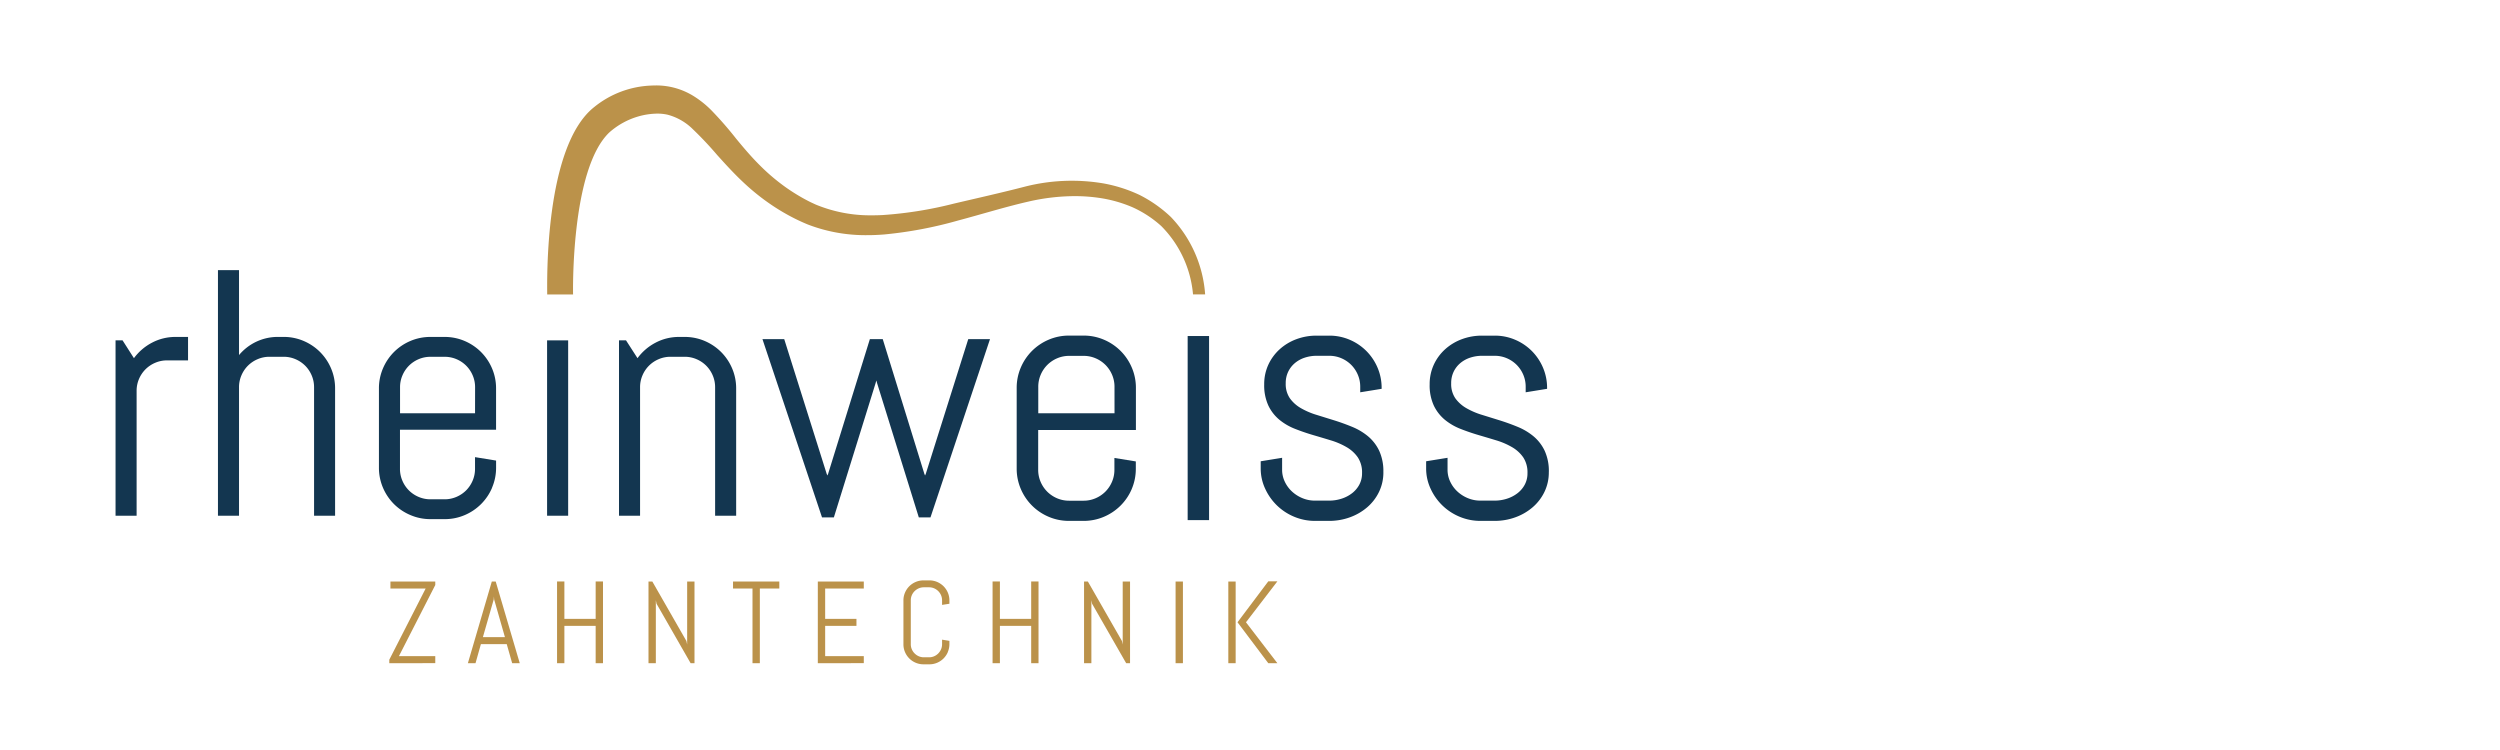 <?xml version="1.0" encoding="UTF-8"?>
<svg xmlns="http://www.w3.org/2000/svg" xmlns:xlink="http://www.w3.org/1999/xlink" width="110" height="33" viewBox="0 0 110 33">
  <rect x="0" y="0" width="110" height="33" fill="#808080" stroke="none"/>
  <defs>
    <clipPath id="clip-path">
      <path id="Pfad_1622" data-name="Pfad 1622" d="M0-76.078H63.063V-101.54H0Z" transform="translate(0 101.54)" fill="none"></path>
    </clipPath>
    <clipPath id="clip-Logo_rheinweiss">
      <rect width="110" height="33"></rect>
    </clipPath>
  </defs>
  <g id="Logo_rheinweiss" clip-path="url(#clip-Logo_rheinweiss)">
    <rect width="110" height="33" fill="#fff"></rect>
    <g id="Gruppe_3056" data-name="Gruppe 3056" transform="translate(5.084 3.769)" clip-path="url(#clip-path)">
      <g id="Gruppe_3037" data-name="Gruppe 3037" transform="translate(18.985 0)">
        <path id="Pfad_1600" data-name="Pfad 1600" d="M-82-17.263a5.769,5.769,0,0,0-1.383-.972,6.386,6.386,0,0,0-1.606-.509,8.348,8.348,0,0,0-3.418.142c-1.06.275-2.111.509-3.149.753a17.37,17.37,0,0,1-3.106.5q-.234.013-.466.013a6.279,6.279,0,0,1-2.49-.47c-.113-.052-.222-.1-.335-.159s-.225-.119-.335-.183q-.33-.19-.641-.409a8.83,8.83,0,0,1-1.162-.985c-.363-.361-.7-.756-1.038-1.168a16.128,16.128,0,0,0-1.1-1.259,4.314,4.314,0,0,0-.721-.582,3.119,3.119,0,0,0-.909-.4,3.115,3.115,0,0,0-.789-.1q-.1,0-.192.005a4.236,4.236,0,0,0-2.532.946c-2.214,1.746-2.068,7.773-2.069,8.245h1.138s-.118-5.506,1.6-7.132a3.312,3.312,0,0,1,1.272-.7,3.146,3.146,0,0,1,.835-.124,2.027,2.027,0,0,1,.452.048,2.476,2.476,0,0,1,1.115.642,15.381,15.381,0,0,1,1.064,1.129c.361.4.738.816,1.149,1.2a9.837,9.837,0,0,0,1.33,1.056q.356.235.732.436a8.577,8.577,0,0,0,.778.367,7.068,7.068,0,0,0,2.623.47c.253,0,.5-.011.753-.032a18.163,18.163,0,0,0,3.24-.613c1.048-.278,2.074-.6,3.1-.834a9.185,9.185,0,0,1,2.026-.238,7.368,7.368,0,0,1,1.059.074,5.835,5.835,0,0,1,1.476.41,4.853,4.853,0,0,1,1.274.83,4.863,4.863,0,0,1,1.4,3.009h.533A5.476,5.476,0,0,0-82-17.263" transform="translate(109.449 23.041)" fill="#bb924a"></path>
      </g>
      <g id="Gruppe_3038" data-name="Gruppe 3038" transform="translate(0 11.056)">
        <path id="Pfad_1601" data-name="Pfad 1601" d="M-6.778-3.085a1.311,1.311,0,0,0-.524.106,1.354,1.354,0,0,0-.426.286,1.357,1.357,0,0,0-.286.426,1.313,1.313,0,0,0-.105.524V3.75h-.927V-3.966h.309l.5.784a2.315,2.315,0,0,1,.795-.682,2.2,2.2,0,0,1,1.044-.253h.542v1.032Z" transform="translate(9.046 4.117)" fill="#133650"></path>
      </g>
      <g id="Gruppe_3039" data-name="Gruppe 3039" transform="translate(4.508 8.117)">
        <path id="Pfad_1602" data-name="Pfad 1602" d="M-12.632-32.288V-37.94a1.307,1.307,0,0,0-.106-.524,1.347,1.347,0,0,0-.286-.426,1.354,1.354,0,0,0-.426-.286,1.311,1.311,0,0,0-.524-.106h-.618a1.311,1.311,0,0,0-.524.106,1.354,1.354,0,0,0-.426.286,1.347,1.347,0,0,0-.286.426,1.307,1.307,0,0,0-.106.524v5.652h-.927V-43.094h.927v3.737a2.238,2.238,0,0,1,.761-.588,2.223,2.223,0,0,1,.964-.211h.234a2.224,2.224,0,0,1,.882.177,2.289,2.289,0,0,1,.723.486,2.28,2.28,0,0,1,.486.723,2.222,2.222,0,0,1,.177.882v5.6Z" transform="translate(16.859 43.094)" fill="#133650"></path>
      </g>
      <g id="Gruppe_3040" data-name="Gruppe 3040" transform="translate(11.593 11.056)">
        <path id="Pfad_1603" data-name="Pfad 1603" d="M-12.632-6.62a1.309,1.309,0,0,0-.106-.524,1.357,1.357,0,0,0-.286-.426,1.354,1.354,0,0,0-.426-.286,1.311,1.311,0,0,0-.524-.105h-.618a1.311,1.311,0,0,0-.524.105,1.351,1.351,0,0,0-.426.286,1.353,1.353,0,0,0-.286.426,1.309,1.309,0,0,0-.106.524v1.145h3.3Zm.75,4.416a2.276,2.276,0,0,1-.486.723,2.276,2.276,0,0,1-.723.486,2.22,2.22,0,0,1-.882.177h-.618a2.22,2.22,0,0,1-.882-.177A2.269,2.269,0,0,1-16.2-1.48a2.272,2.272,0,0,1-.486-.723,2.218,2.218,0,0,1-.177-.882V-6.567a2.221,2.221,0,0,1,.177-.882,2.281,2.281,0,0,1,.486-.723,2.277,2.277,0,0,1,.723-.486,2.224,2.224,0,0,1,.882-.177h.618a2.224,2.224,0,0,1,.882.177,2.284,2.284,0,0,1,.723.486,2.284,2.284,0,0,1,.486.723,2.221,2.221,0,0,1,.177.882v1.816h-4.228v1.718a1.306,1.306,0,0,0,.106.524,1.347,1.347,0,0,0,.286.426,1.347,1.347,0,0,0,.426.286,1.307,1.307,0,0,0,.524.106h.618a1.307,1.307,0,0,0,.524-.106,1.35,1.35,0,0,0,.426-.286,1.351,1.351,0,0,0,.286-.426,1.306,1.306,0,0,0,.106-.524v-.513l.927.151v.309a2.218,2.218,0,0,1-.177.882" transform="translate(16.859 8.835)" fill="#133650"></path>
      </g>
      <path id="Pfad_1604" data-name="Pfad 1604" d="M75.722-56.847h.927v7.716h-.927Z" transform="translate(-56.734 68.054)" fill="#133650"></path>
      <g id="Gruppe_3041" data-name="Gruppe 3041" transform="translate(22.154 11.056)">
        <path id="Pfad_1605" data-name="Pfad 1605" d="M-12.632-23.507v-5.652a1.307,1.307,0,0,0-.106-.524,1.351,1.351,0,0,0-.286-.426,1.354,1.354,0,0,0-.426-.286,1.312,1.312,0,0,0-.524-.106h-.618a1.311,1.311,0,0,0-.524.106,1.354,1.354,0,0,0-.426.286,1.347,1.347,0,0,0-.286.426,1.307,1.307,0,0,0-.106.524v5.652h-.927v-7.716h.309l.505.784a2.312,2.312,0,0,1,.795-.682,2.2,2.2,0,0,1,1.044-.253h.234a2.224,2.224,0,0,1,.882.177,2.289,2.289,0,0,1,.723.486,2.28,2.28,0,0,1,.486.723,2.226,2.226,0,0,1,.177.882v5.6Z" transform="translate(16.859 31.374)" fill="#133650"></path>
      </g>
      <g id="Gruppe_3042" data-name="Gruppe 3042" transform="translate(39.657 11)">
        <path id="Pfad_1606" data-name="Pfad 1606" d="M-12.84-6.729a1.328,1.328,0,0,0-.107-.532,1.376,1.376,0,0,0-.291-.433,1.376,1.376,0,0,0-.433-.291,1.337,1.337,0,0,0-.532-.107h-.628a1.336,1.336,0,0,0-.532.107,1.376,1.376,0,0,0-.433.291,1.376,1.376,0,0,0-.291.433,1.328,1.328,0,0,0-.107.532v1.164h3.355Zm.762,4.489a2.306,2.306,0,0,1-.494.735,2.31,2.31,0,0,1-.735.494,2.258,2.258,0,0,1-.9.18h-.628a2.257,2.257,0,0,1-.9-.18,2.307,2.307,0,0,1-.735-.494,2.311,2.311,0,0,1-.494-.735,2.259,2.259,0,0,1-.18-.9V-6.675a2.26,2.26,0,0,1,.18-.9,2.321,2.321,0,0,1,.494-.735,2.319,2.319,0,0,1,.735-.494,2.257,2.257,0,0,1,.9-.18h.628a2.259,2.259,0,0,1,.9.18,2.321,2.321,0,0,1,.735.494,2.316,2.316,0,0,1,.494.735,2.256,2.256,0,0,1,.18.9v1.846h-4.3v1.747a1.327,1.327,0,0,0,.107.532,1.373,1.373,0,0,0,.291.433,1.371,1.371,0,0,0,.433.291,1.328,1.328,0,0,0,.532.107h.628a1.329,1.329,0,0,0,.532-.107,1.371,1.371,0,0,0,.433-.291,1.373,1.373,0,0,0,.291-.433,1.327,1.327,0,0,0,.107-.532V-3.6l.942.153v.314a2.255,2.255,0,0,1-.18.9" transform="translate(17.137 8.981)" fill="#133650"></path>
      </g>
      <path id="Pfad_1607" data-name="Pfad 1607" d="M188.124-57.608h.942v8.1h-.942Z" transform="translate(-140.951 68.624)" fill="#133650"></path>
      <g id="Gruppe_3043" data-name="Gruppe 3043" transform="translate(50.392 11)">
        <path id="Pfad_1608" data-name="Pfad 1608" d="M-16.113-17.944a1.964,1.964,0,0,1-.192.869,2.086,2.086,0,0,1-.521.678,2.421,2.421,0,0,1-.762.441,2.645,2.645,0,0,1-.908.157h-.628a2.338,2.338,0,0,1-.908-.18,2.408,2.408,0,0,1-.758-.494,2.433,2.433,0,0,1-.521-.735,2.1,2.1,0,0,1-.2-.9v-.314l.942-.153v.521a1.219,1.219,0,0,0,.119.532,1.4,1.4,0,0,0,.318.433,1.523,1.523,0,0,0,.46.291,1.41,1.41,0,0,0,.544.107h.628a1.755,1.755,0,0,0,.544-.084,1.505,1.505,0,0,0,.464-.241,1.173,1.173,0,0,0,.321-.379,1.054,1.054,0,0,0,.119-.506,1.193,1.193,0,0,0-.184-.689,1.526,1.526,0,0,0-.486-.448,3.181,3.181,0,0,0-.689-.3q-.387-.118-.793-.237t-.793-.272a2.552,2.552,0,0,1-.69-.4,1.845,1.845,0,0,1-.486-.624,2.119,2.119,0,0,1-.184-.935,2.036,2.036,0,0,1,.184-.869,2.1,2.1,0,0,1,.5-.678,2.279,2.279,0,0,1,.731-.44,2.516,2.516,0,0,1,.892-.157h.551a2.256,2.256,0,0,1,.9.18,2.319,2.319,0,0,1,.735.494,2.32,2.32,0,0,1,.494.735,2.261,2.261,0,0,1,.18.9v.031l-.942.153V-21.7a1.332,1.332,0,0,0-.107-.532,1.374,1.374,0,0,0-.291-.433,1.376,1.376,0,0,0-.433-.291,1.333,1.333,0,0,0-.533-.107h-.551a1.657,1.657,0,0,0-.532.084,1.3,1.3,0,0,0-.433.241,1.15,1.15,0,0,0-.291.379,1.149,1.149,0,0,0-.107.506,1.11,1.11,0,0,0,.184.662,1.537,1.537,0,0,0,.486.433,3.254,3.254,0,0,0,.689.295l.789.245q.4.126.789.287a2.667,2.667,0,0,1,.689.414,1.881,1.881,0,0,1,.486.632,2.145,2.145,0,0,1,.184.938" transform="translate(21.506 23.949)" fill="#133650"></path>
      </g>
      <g id="Gruppe_3044" data-name="Gruppe 3044" transform="translate(57.671 11)">
        <path id="Pfad_1609" data-name="Pfad 1609" d="M-16.113-17.944a1.964,1.964,0,0,1-.192.869,2.086,2.086,0,0,1-.521.678,2.42,2.42,0,0,1-.762.441,2.643,2.643,0,0,1-.908.157h-.628a2.337,2.337,0,0,1-.908-.18,2.408,2.408,0,0,1-.758-.494,2.429,2.429,0,0,1-.521-.735,2.1,2.1,0,0,1-.2-.9v-.314l.942-.153v.521a1.219,1.219,0,0,0,.119.532,1.4,1.4,0,0,0,.318.433,1.52,1.52,0,0,0,.46.291,1.41,1.41,0,0,0,.544.107h.628a1.755,1.755,0,0,0,.544-.084,1.505,1.505,0,0,0,.464-.241,1.173,1.173,0,0,0,.321-.379,1.054,1.054,0,0,0,.119-.506,1.193,1.193,0,0,0-.184-.689,1.526,1.526,0,0,0-.486-.448,3.181,3.181,0,0,0-.689-.3q-.387-.118-.793-.237t-.793-.272a2.554,2.554,0,0,1-.689-.4,1.845,1.845,0,0,1-.486-.624,2.119,2.119,0,0,1-.184-.935,2.036,2.036,0,0,1,.184-.869,2.092,2.092,0,0,1,.5-.678,2.279,2.279,0,0,1,.731-.44,2.516,2.516,0,0,1,.892-.157h.551a2.256,2.256,0,0,1,.9.18,2.319,2.319,0,0,1,.735.494,2.32,2.32,0,0,1,.494.735,2.265,2.265,0,0,1,.18.9v.031l-.942.153V-21.7a1.332,1.332,0,0,0-.107-.532,1.37,1.37,0,0,0-.291-.433,1.372,1.372,0,0,0-.433-.291,1.333,1.333,0,0,0-.533-.107h-.551a1.656,1.656,0,0,0-.532.084,1.3,1.3,0,0,0-.433.241,1.147,1.147,0,0,0-.291.379,1.149,1.149,0,0,0-.107.506,1.11,1.11,0,0,0,.184.662,1.536,1.536,0,0,0,.486.433,3.262,3.262,0,0,0,.69.295l.789.245q.4.126.789.287a2.667,2.667,0,0,1,.689.414,1.881,1.881,0,0,1,.486.632,2.145,2.145,0,0,1,.184.938" transform="translate(21.506 23.949)" fill="#133650"></path>
      </g>
      <g id="Gruppe_3045" data-name="Gruppe 3045" transform="translate(28.464 11.153)">
        <path id="Pfad_1610" data-name="Pfad 1610" d="M-29.914,0h-.957l-1.869,5.929L-32.771,6l-.031-.072L-34.633,0H-35.2l-.316,1.02-.258.832-1.264,4.078L-37.069,6l-.031-.072L-38.968,0h-.958l.84,2.514.09.268,1.691,5.062h.521l1.838-5.914.031-.113.031.113,1.838,5.914h.513l.442-1.323h0Z" transform="translate(39.926)" fill="#133650"></path>
      </g>
      <g id="Gruppe_3046" data-name="Gruppe 3046" transform="translate(12.045 21.817)">
        <path id="Pfad_1611" data-name="Pfad 1611" d="M0-10.739v-.153l1.6-3.133H.05v-.308H2.023v.155l-1.6,3.13h1.6v.308Z" transform="translate(0 14.333)" fill="#bb924a"></path>
      </g>
      <g id="Gruppe_3047" data-name="Gruppe 3047" transform="translate(15.504 21.817)">
        <path id="Pfad_1612" data-name="Pfad 1612" d="M-1.97-7.316H-1l-.474-1.657-.01-.133-.01.133Zm1.05.308H-2.058l-.236.837h-.336l1.053-3.594h.171L-.348-6.171H-.682Z" transform="translate(2.629 9.765)" fill="#bb924a"></path>
      </g>
      <g id="Gruppe_3048" data-name="Gruppe 3048" transform="translate(19.426 21.817)">
        <path id="Pfad_1613" data-name="Pfad 1613" d="M-5.078-10.739v-1.642H-6.454v1.642h-.323v-3.594h.323v1.644h1.376v-1.644h.323v3.594Z" transform="translate(6.777 14.333)" fill="#bb924a"></path>
      </g>
      <g id="Gruppe_3049" data-name="Gruppe 3049" transform="translate(23.451 21.817)">
        <path id="Pfad_1614" data-name="Pfad 1614" d="M-5.534-10.739l-1.5-2.617-.03-.155v2.772h-.323v-3.594h.168l1.5,2.619.033.153v-2.772h.323v3.594Z" transform="translate(7.386 14.333)" fill="#bb924a"></path>
      </g>
      <g id="Gruppe_3050" data-name="Gruppe 3050" transform="translate(27.168 21.818)">
        <path id="Pfad_1615" data-name="Pfad 1615" d="M-3.527-.921V2.365h-.323V-.921h-.857v-.308H-2.67v.308Z" transform="translate(4.708 1.229)" fill="#bb924a"></path>
      </g>
      <g id="Gruppe_3051" data-name="Gruppe 3051" transform="translate(30.9 21.817)">
        <path id="Pfad_1616" data-name="Pfad 1616" d="M0-10.739v-3.594H2.023v.308H.323v1.336H1.7v.308H.323v1.333h1.7v.308Z" transform="translate(0 14.333)" fill="#bb924a"></path>
      </g>
      <g id="Gruppe_3052" data-name="Gruppe 3052" transform="translate(34.667 21.767)">
        <path id="Pfad_1617" data-name="Pfad 1617" d="M-5.837-9.429a.89.89,0,0,1-.189.281.89.89,0,0,1-.281.189.861.861,0,0,1-.343.069h-.256a.871.871,0,0,1-.345-.069.881.881,0,0,1-.282-.189.886.886,0,0,1-.189-.281.857.857,0,0,1-.069-.343V-11.7a.858.858,0,0,1,.069-.344.889.889,0,0,1,.189-.281.885.885,0,0,1,.282-.189.871.871,0,0,1,.345-.069h.256a.861.861,0,0,1,.343.069.9.9,0,0,1,.281.189.893.893,0,0,1,.189.281.862.862,0,0,1,.069.344v.145l-.323.05v-.2a.558.558,0,0,0-.045-.224.588.588,0,0,0-.123-.182.584.584,0,0,0-.182-.123.556.556,0,0,0-.224-.045h-.226a.559.559,0,0,0-.224.045.6.6,0,0,0-.183.123.574.574,0,0,0-.124.182.558.558,0,0,0-.045.224v1.93a.557.557,0,0,0,.045.224.585.585,0,0,0,.124.183.587.587,0,0,0,.183.124.559.559,0,0,0,.224.045h.226a.556.556,0,0,0,.224-.045.571.571,0,0,0,.182-.124.6.6,0,0,0,.123-.183.557.557,0,0,0,.045-.224v-.2l.323.053v.143a.861.861,0,0,1-.069.343" transform="translate(7.791 12.584)" fill="#bb924a"></path>
      </g>
      <g id="Gruppe_3053" data-name="Gruppe 3053" transform="translate(38.589 21.817)">
        <path id="Pfad_1618" data-name="Pfad 1618" d="M-5.078-10.739v-1.642H-6.454v1.642h-.323v-3.594h.323v1.644h1.376v-1.644h.323v3.594Z" transform="translate(6.777 14.333)" fill="#bb924a"></path>
      </g>
      <g id="Gruppe_3054" data-name="Gruppe 3054" transform="translate(42.615 21.817)">
        <path id="Pfad_1619" data-name="Pfad 1619" d="M-5.534-10.739l-1.5-2.617-.03-.155v2.772h-.323v-3.594h.168l1.5,2.619.033.153v-2.772h.323v3.594Z" transform="translate(7.386 14.333)" fill="#bb924a"></path>
      </g>
      <path id="Pfad_1620" data-name="Pfad 1620" d="M186-14.532h.323v3.594H186Z" transform="translate(-139.358 36.35)" fill="#bb924a"></path>
      <g id="Gruppe_3055" data-name="Gruppe 3055" transform="translate(48.966 21.817)">
        <path id="Pfad_1621" data-name="Pfad 1621" d="M-5.242-10.739l-1.353-1.8,1.353-1.8h.4l-1.381,1.8,1.381,1.8ZM-7-14.333h.323v3.594H-7Z" transform="translate(6.996 14.333)" fill="#bb924a"></path>
      </g>
    </g>
  </g>
</svg>
